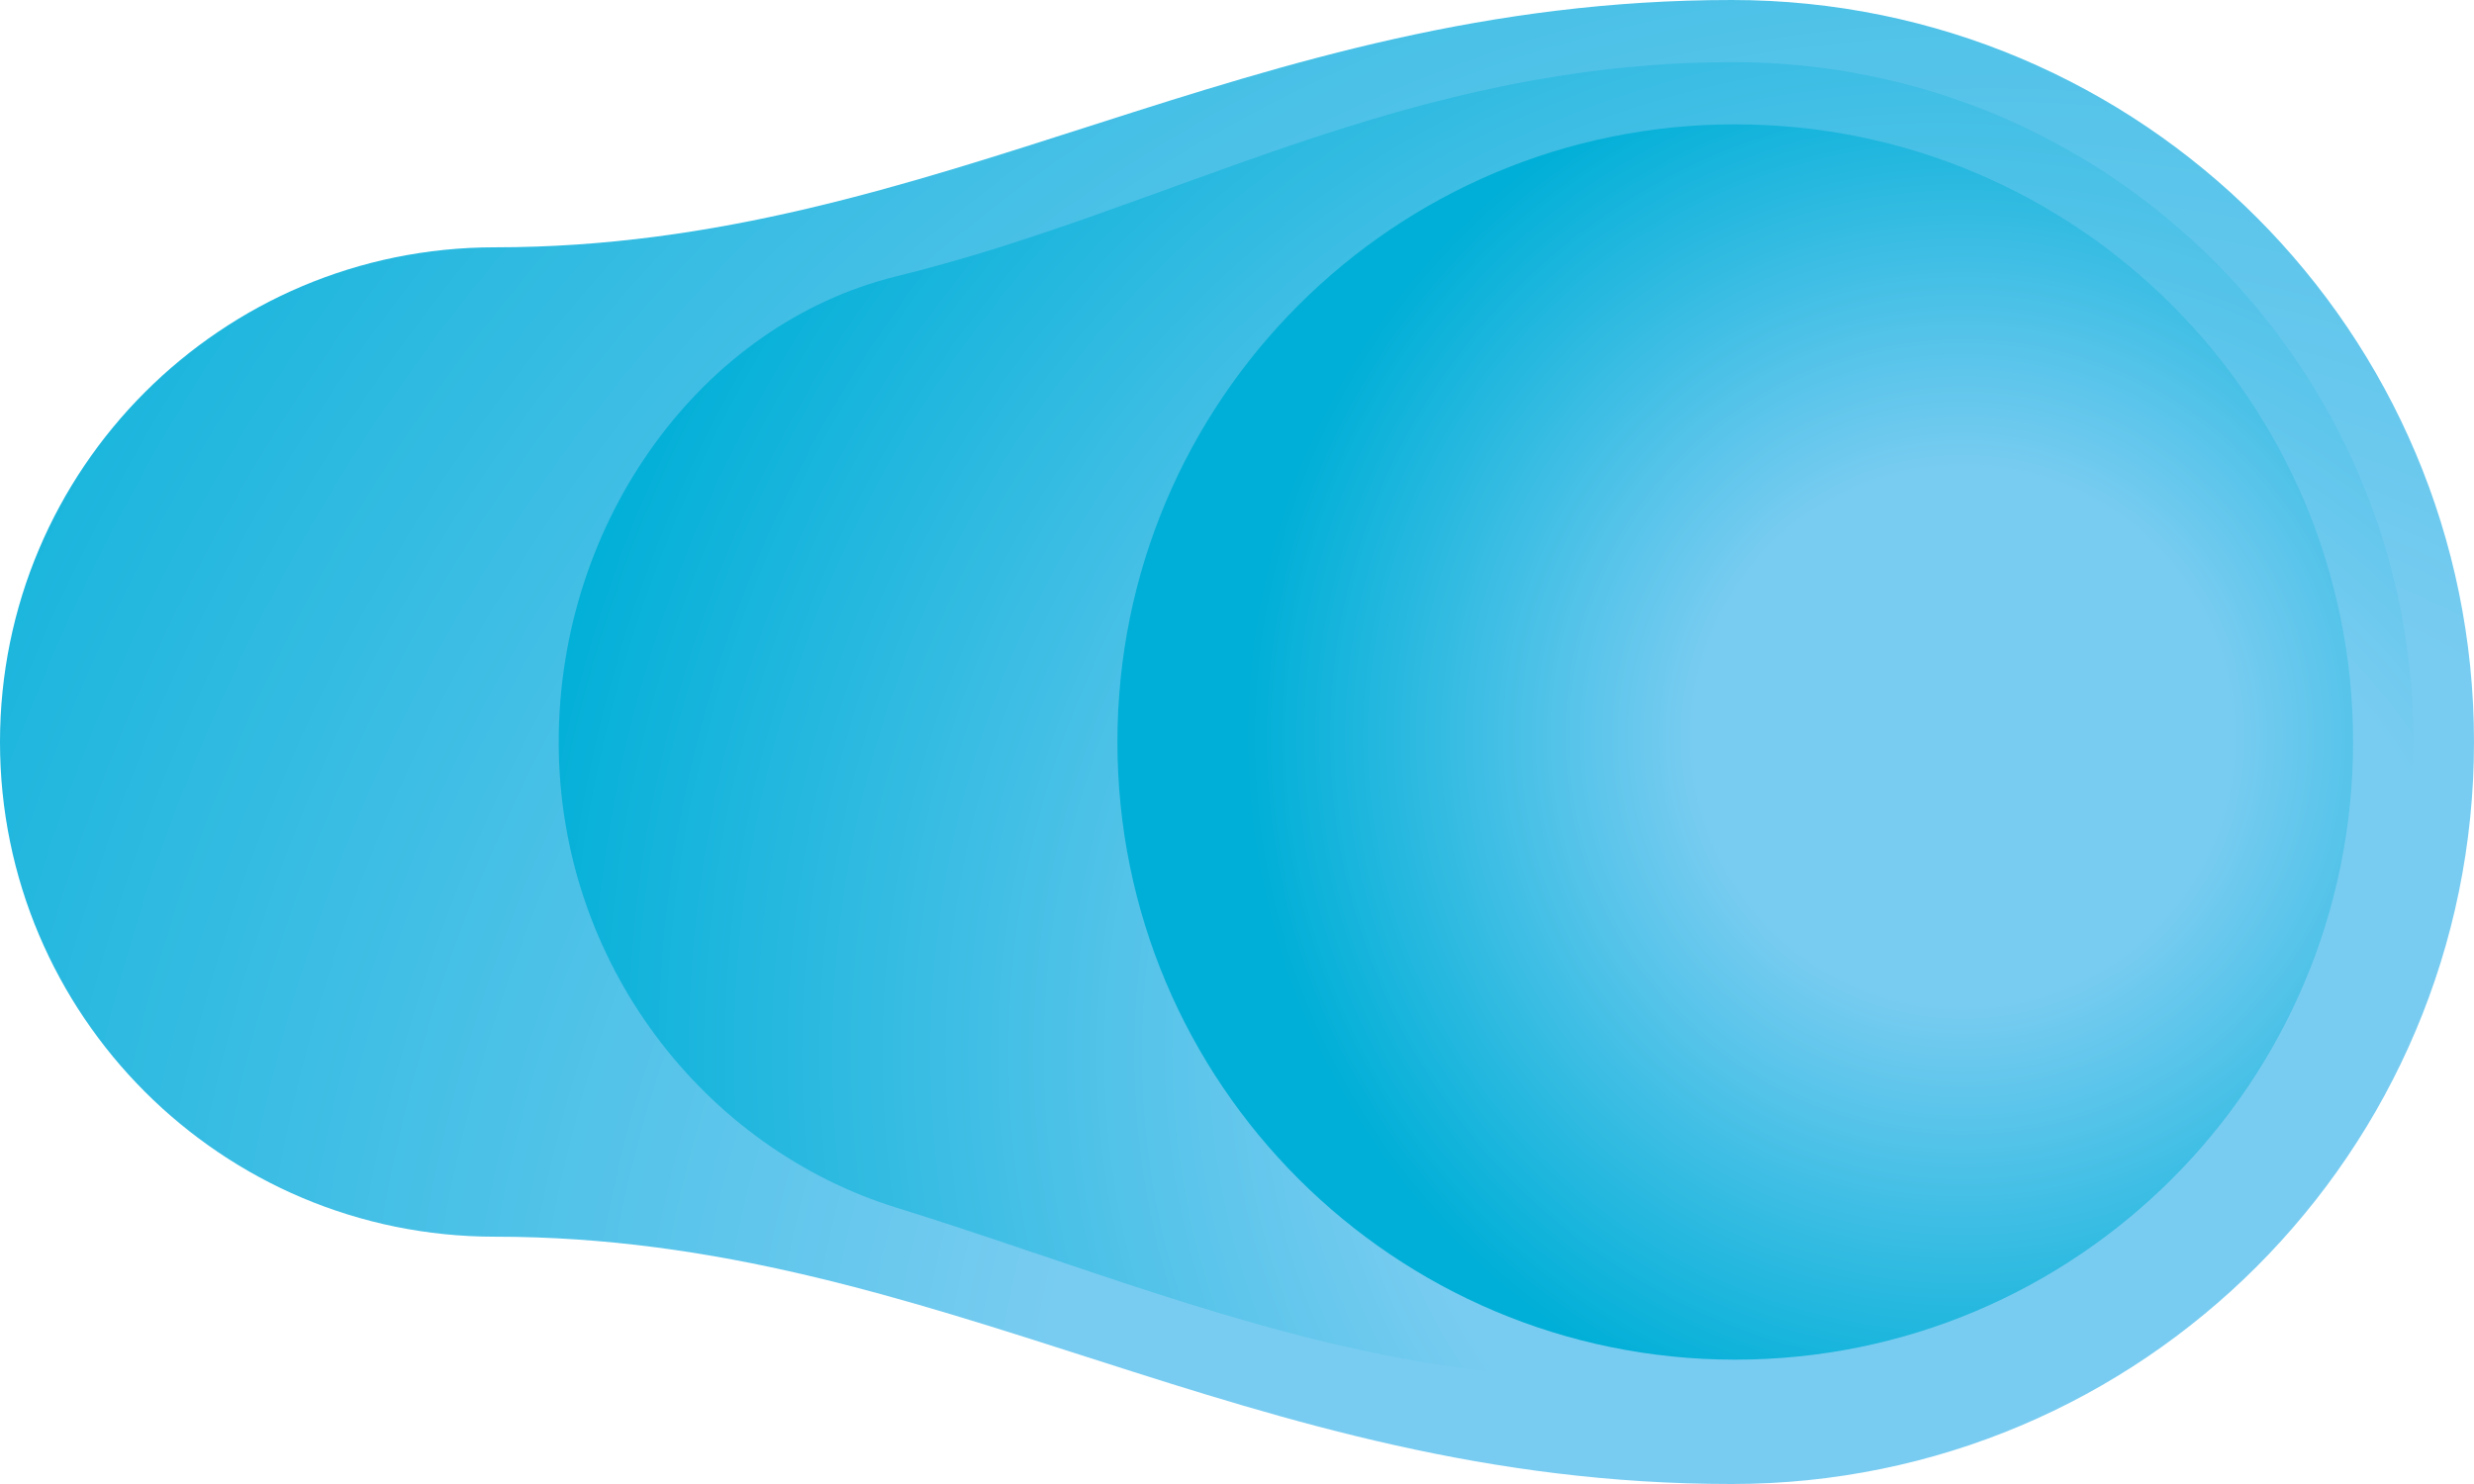<?xml version="1.0" encoding="UTF-8"?> <svg xmlns="http://www.w3.org/2000/svg" xmlns:xlink="http://www.w3.org/1999/xlink" viewBox="0 0 3322.18 1993.31"> <defs> <style>.cls-1{fill:url(#radial-gradient);}.cls-2{fill:url(#radial-gradient-2);}.cls-3{fill:url(#radial-gradient-3);}</style> <radialGradient id="radial-gradient" cx="16061.42" cy="-8973.41" r="3415.34" gradientTransform="translate(18733.73 -6959.68) rotate(180)" gradientUnits="userSpaceOnUse"> <stop offset="0.37" stop-color="#79ccf1"></stop> <stop offset="1" stop-color="#00afd7"></stop> </radialGradient> <radialGradient id="radial-gradient-2" cx="16129.54" cy="-8374.57" r="1948.09" xlink:href="#radial-gradient"></radialGradient> <radialGradient id="radial-gradient-3" cx="16097.8" cy="-7949.4" r="962.31" xlink:href="#radial-gradient"></radialGradient> </defs> <title>Asset 1</title> <g id="Layer_2" data-name="Layer 2"> <g id="Layer_1-2" data-name="Layer 1"> <path class="cls-1" d="M664.47,1661.13c596.92,0,1007.06,332.18,1661.06,332.18,550.43,0,996.65-446.22,996.65-996.65,0-275.22-111.56-524.38-291.91-704.74S2600.74,0,2325.53,0c-654,0-1064.14,332.19-1661.06,332.19C297.49,332.19,0,629.68,0,996.66S297.49,1661.13,664.47,1661.13Z"></path> <path class="cls-2" d="M1204,371.1c370-90.73,682.3-287.59,1123.85-287.59,252.16,0,480.45,102.2,645.69,267.45S3241,744.5,3241,996.66c0,389.76-273.68,699.36-619.82,791.65-237.77,63.39-468.48,82.57-709.26,41.67-247.63-42.07-478.48-136.73-707.92-207.76C946.8,1542.6,750.25,1294.69,750.25,996.66S942.5,435.21,1204,371.1Z"></path> <path class="cls-3" d="M1500.51,996.66c0-229.1,92.86-436.52,243-586.65s357.54-243,586.65-243,436.51,92.86,586.64,243,243,357.55,243,586.65-92.86,436.51-243,586.65-357.54,243-586.64,243-436.52-92.86-586.65-243S1500.51,1225.76,1500.51,996.66Z"></path> </g> </g> </svg> 